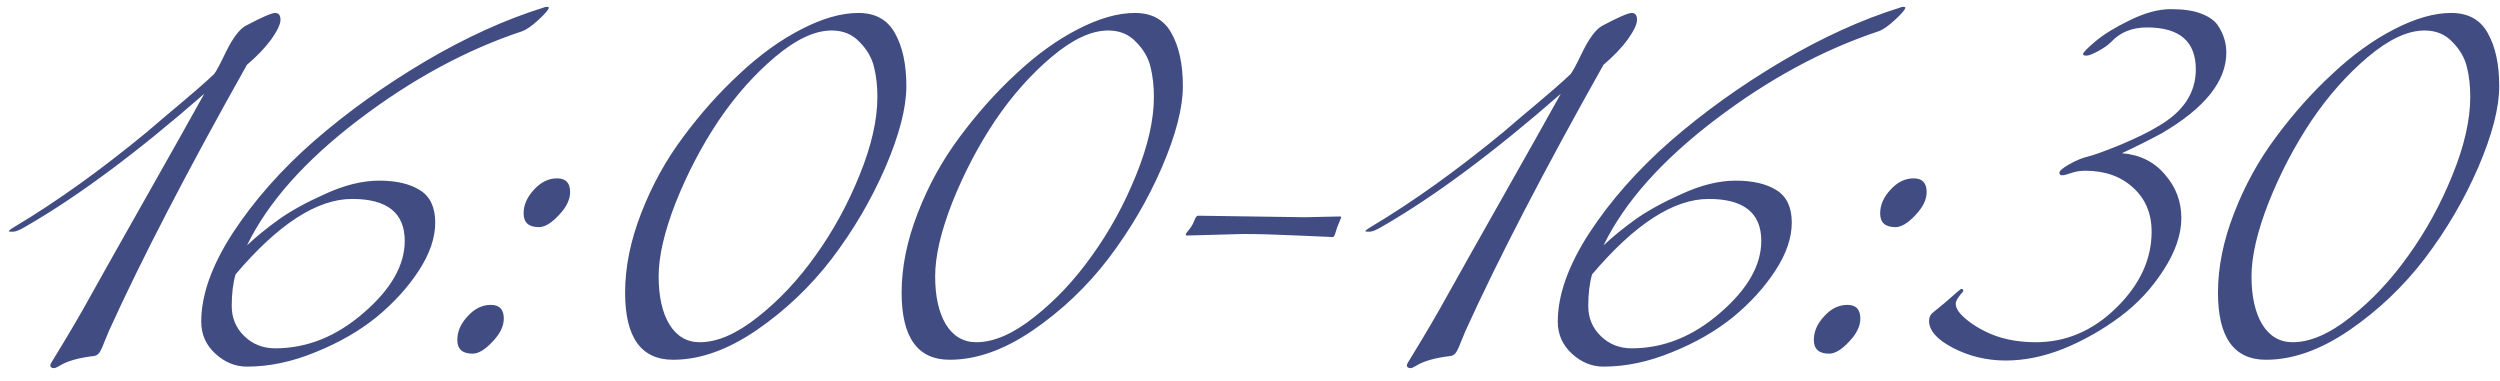 <?xml version="1.0" encoding="UTF-8"?> <svg xmlns="http://www.w3.org/2000/svg" width="164" height="25" viewBox="0 0 164 25" fill="none"><path d="M13.4 6.15C9.017 9.983 5.117 12.883 1.7 14.85C1.317 15.083 1.033 15.2 0.85 15.2C0.667 15.2 0.575 15.192 0.575 15.175C0.575 15.125 0.717 15.017 1 14.85C3.733 13.217 6.617 11.15 9.65 8.65C9.783 8.533 10.183 8.192 10.85 7.625C12.567 6.192 13.633 5.267 14.05 4.85C14.167 4.717 14.433 4.217 14.85 3.35C15.283 2.483 15.7 1.933 16.1 1.7C17.167 1.133 17.817 0.85 18.05 0.85C18.283 0.85 18.4 1 18.4 1.3C18.4 1.583 18.2 2.008 17.8 2.575C17.4 3.125 16.867 3.683 16.2 4.25C12.3 11.183 9.283 17 7.15 21.7C7.067 21.9 6.967 22.142 6.85 22.425C6.75 22.692 6.667 22.883 6.6 23C6.5 23.2 6.367 23.317 6.2 23.35C5.167 23.467 4.4 23.683 3.9 24C3.733 24.1 3.617 24.15 3.55 24.15C3.383 24.15 3.3 24.083 3.3 23.95C3.3 23.9 3.417 23.692 3.65 23.325C4.55 21.858 5.325 20.533 5.975 19.35C6.642 18.15 7.833 16.033 9.55 13C11.267 9.967 12.55 7.683 13.4 6.15ZM26.551 15.8C26.551 13.967 25.401 13.05 23.101 13.05C20.801 13.05 18.251 14.7 15.451 18C15.284 18.583 15.201 19.275 15.201 20.075C15.201 20.858 15.476 21.517 16.026 22.05C16.576 22.583 17.251 22.85 18.051 22.85C20.134 22.85 22.068 22.075 23.851 20.525C25.651 18.975 26.551 17.4 26.551 15.8ZM18.251 14.425C19.034 13.858 20.059 13.292 21.326 12.725C22.593 12.142 23.776 11.85 24.876 11.85C25.993 11.85 26.884 12.058 27.551 12.475C28.218 12.892 28.551 13.6 28.551 14.6C28.551 15.6 28.193 16.65 27.476 17.75C26.759 18.85 25.834 19.867 24.701 20.8C23.568 21.717 22.234 22.483 20.701 23.1C19.168 23.733 17.668 24.05 16.201 24.05C15.434 24.05 14.743 23.767 14.126 23.2C13.509 22.633 13.201 21.933 13.201 21.1C13.201 19.35 13.893 17.408 15.276 15.275C16.676 13.142 18.451 11.133 20.601 9.25C22.768 7.367 25.184 5.633 27.851 4.05C30.534 2.467 33.134 1.283 35.651 0.5C35.718 0.467 35.793 0.45 35.876 0.45C35.959 0.45 36.001 0.467 36.001 0.5C36.001 0.617 35.776 0.883 35.326 1.3C34.893 1.7 34.534 1.95 34.251 2.05C30.584 3.267 27.001 5.208 23.501 7.875C20.001 10.542 17.568 13.283 16.201 16.1C16.801 15.533 17.484 14.975 18.251 14.425ZM29.999 22.3C29.999 21.75 30.224 21.233 30.674 20.75C31.124 20.25 31.633 20 32.199 20C32.766 20 33.049 20.3 33.049 20.9C33.049 21.4 32.799 21.908 32.299 22.425C31.816 22.942 31.383 23.2 30.999 23.2C30.333 23.2 29.999 22.9 29.999 22.3ZM34.349 14C34.349 13.45 34.574 12.933 35.024 12.45C35.474 11.95 35.983 11.7 36.549 11.7C37.116 11.7 37.399 12 37.399 12.6C37.399 13.1 37.149 13.608 36.649 14.125C36.166 14.642 35.733 14.9 35.349 14.9C34.683 14.9 34.349 14.6 34.349 14ZM47.132 7.925C46.032 9.575 45.098 11.358 44.332 13.275C43.582 15.192 43.207 16.808 43.207 18.125C43.207 19.442 43.44 20.492 43.907 21.275C44.39 22.058 45.057 22.45 45.907 22.45C47.057 22.45 48.323 21.9 49.707 20.8C51.107 19.7 52.373 18.35 53.507 16.75C54.657 15.15 55.615 13.4 56.382 11.5C57.165 9.583 57.557 7.867 57.557 6.35C57.557 5.633 57.482 4.975 57.332 4.375C57.182 3.775 56.865 3.233 56.382 2.75C55.915 2.25 55.307 2 54.557 2C53.457 2 52.223 2.575 50.857 3.725C49.49 4.875 48.248 6.275 47.132 7.925ZM48.507 4.85C49.84 3.6 51.19 2.625 52.557 1.925C53.94 1.208 55.19 0.85 56.307 0.85C57.423 0.85 58.223 1.292 58.707 2.175C59.207 3.058 59.457 4.217 59.457 5.65C59.457 7.067 58.998 8.842 58.082 10.975C57.165 13.092 55.998 15.083 54.582 16.95C53.165 18.8 51.507 20.375 49.607 21.675C47.723 22.958 45.907 23.6 44.157 23.6C42.057 23.6 41.007 22.133 41.007 19.2C41.007 17.533 41.357 15.8 42.057 14C42.757 12.183 43.673 10.517 44.807 9C45.94 7.467 47.173 6.083 48.507 4.85ZM65.271 7.925C64.171 9.575 63.238 11.358 62.471 13.275C61.721 15.192 61.346 16.808 61.346 18.125C61.346 19.442 61.58 20.492 62.046 21.275C62.53 22.058 63.196 22.45 64.046 22.45C65.196 22.45 66.463 21.9 67.846 20.8C69.246 19.7 70.513 18.35 71.646 16.75C72.796 15.15 73.755 13.4 74.521 11.5C75.305 9.583 75.696 7.867 75.696 6.35C75.696 5.633 75.621 4.975 75.471 4.375C75.321 3.775 75.005 3.233 74.521 2.75C74.055 2.25 73.446 2 72.696 2C71.596 2 70.363 2.575 68.996 3.725C67.63 4.875 66.388 6.275 65.271 7.925ZM66.646 4.85C67.98 3.6 69.33 2.625 70.696 1.925C72.08 1.208 73.33 0.85 74.446 0.85C75.563 0.85 76.363 1.292 76.846 2.175C77.346 3.058 77.596 4.217 77.596 5.65C77.596 7.067 77.138 8.842 76.221 10.975C75.305 13.092 74.138 15.083 72.721 16.95C71.305 18.8 69.646 20.375 67.746 21.675C65.863 22.958 64.046 23.6 62.296 23.6C60.196 23.6 59.146 22.133 59.146 19.2C59.146 17.533 59.496 15.8 60.196 14C60.896 12.183 61.813 10.517 62.946 9C64.08 7.467 65.313 6.083 66.646 4.85ZM78.586 14.15L85.586 14.25L87.886 14.2C87.953 14.2 87.986 14.217 87.986 14.25C87.986 14.267 87.936 14.392 87.836 14.625C87.736 14.858 87.669 15.042 87.636 15.175C87.569 15.425 87.503 15.55 87.436 15.55C87.369 15.55 86.603 15.517 85.136 15.45C83.686 15.383 82.486 15.35 81.536 15.35L77.886 15.45C77.819 15.45 77.786 15.433 77.786 15.4C77.786 15.367 77.803 15.325 77.836 15.275C77.886 15.208 77.944 15.133 78.011 15.05C78.094 14.95 78.153 14.867 78.186 14.8C78.236 14.733 78.286 14.633 78.336 14.5C78.419 14.267 78.503 14.15 78.586 14.15ZM102.389 6.15C98.006 9.983 94.106 12.883 90.689 14.85C90.306 15.083 90.023 15.2 89.839 15.2C89.656 15.2 89.564 15.192 89.564 15.175C89.564 15.125 89.706 15.017 89.989 14.85C92.723 13.217 95.606 11.15 98.639 8.65C98.773 8.533 99.173 8.192 99.839 7.625C101.556 6.192 102.623 5.267 103.039 4.85C103.156 4.717 103.423 4.217 103.839 3.35C104.273 2.483 104.689 1.933 105.089 1.7C106.156 1.133 106.806 0.85 107.039 0.85C107.273 0.85 107.389 1 107.389 1.3C107.389 1.583 107.189 2.008 106.789 2.575C106.389 3.125 105.856 3.683 105.189 4.25C101.289 11.183 98.273 17 96.139 21.7C96.056 21.9 95.956 22.142 95.839 22.425C95.739 22.692 95.656 22.883 95.589 23C95.489 23.2 95.356 23.317 95.189 23.35C94.156 23.467 93.389 23.683 92.889 24C92.723 24.1 92.606 24.15 92.539 24.15C92.373 24.15 92.289 24.083 92.289 23.95C92.289 23.9 92.406 23.692 92.639 23.325C93.539 21.858 94.314 20.533 94.964 19.35C95.631 18.15 96.823 16.033 98.539 13C100.256 9.967 101.539 7.683 102.389 6.15ZM115.54 15.8C115.54 13.967 114.39 13.05 112.09 13.05C109.79 13.05 107.24 14.7 104.44 18C104.274 18.583 104.19 19.275 104.19 20.075C104.19 20.858 104.465 21.517 105.015 22.05C105.565 22.583 106.24 22.85 107.04 22.85C109.124 22.85 111.057 22.075 112.84 20.525C114.64 18.975 115.54 17.4 115.54 15.8ZM107.24 14.425C108.024 13.858 109.049 13.292 110.315 12.725C111.582 12.142 112.765 11.85 113.865 11.85C114.982 11.85 115.874 12.058 116.54 12.475C117.207 12.892 117.54 13.6 117.54 14.6C117.54 15.6 117.182 16.65 116.465 17.75C115.749 18.85 114.824 19.867 113.69 20.8C112.557 21.717 111.224 22.483 109.69 23.1C108.157 23.733 106.657 24.05 105.19 24.05C104.424 24.05 103.732 23.767 103.115 23.2C102.499 22.633 102.19 21.933 102.19 21.1C102.19 19.35 102.882 17.408 104.265 15.275C105.665 13.142 107.44 11.133 109.59 9.25C111.757 7.367 114.174 5.633 116.84 4.05C119.524 2.467 122.124 1.283 124.64 0.5C124.707 0.467 124.782 0.45 124.865 0.45C124.949 0.45 124.99 0.467 124.99 0.5C124.99 0.617 124.765 0.883 124.315 1.3C123.882 1.7 123.524 1.95 123.24 2.05C119.574 3.267 115.99 5.208 112.49 7.875C108.99 10.542 106.557 13.283 105.19 16.1C105.79 15.533 106.474 14.975 107.24 14.425ZM118.988 22.3C118.988 21.75 119.213 21.233 119.663 20.75C120.113 20.25 120.622 20 121.188 20C121.755 20 122.038 20.3 122.038 20.9C122.038 21.4 121.788 21.908 121.288 22.425C120.805 22.942 120.372 23.2 119.988 23.2C119.322 23.2 118.988 22.9 118.988 22.3ZM123.338 14C123.338 13.45 123.563 12.933 124.013 12.45C124.463 11.95 124.972 11.7 125.538 11.7C126.105 11.7 126.388 12 126.388 12.6C126.388 13.1 126.138 13.608 125.638 14.125C125.155 14.642 124.722 14.9 124.338 14.9C123.672 14.9 123.338 14.6 123.338 14ZM128.796 19.1C128.463 19.467 128.296 19.742 128.296 19.925C128.296 20.092 128.363 20.267 128.496 20.45C128.629 20.633 128.846 20.842 129.146 21.075C129.446 21.308 129.796 21.525 130.196 21.725C131.146 22.208 132.263 22.45 133.546 22.45C135.529 22.45 137.288 21.7 138.821 20.2C140.371 18.683 141.146 17.017 141.146 15.2C141.146 14 140.738 13.033 139.921 12.3C139.121 11.567 138.079 11.2 136.796 11.2C136.463 11.2 136.154 11.25 135.871 11.35C135.588 11.45 135.388 11.5 135.271 11.5C135.154 11.5 135.096 11.442 135.096 11.325C135.096 11.208 135.313 11.025 135.746 10.775C136.196 10.525 136.596 10.358 136.946 10.275C137.313 10.192 138.029 9.933 139.096 9.5C140.163 9.05 140.979 8.65 141.546 8.3C143.213 7.35 144.046 6.1 144.046 4.55C144.046 2.717 142.979 1.8 140.846 1.8C139.863 1.8 139.079 2.117 138.496 2.75C138.296 2.95 138.013 3.15 137.646 3.35C137.279 3.55 137.021 3.65 136.871 3.65C136.721 3.65 136.646 3.617 136.646 3.55C136.646 3.45 136.913 3.175 137.446 2.725C137.996 2.258 138.754 1.792 139.721 1.325C140.704 0.842 141.596 0.6 142.396 0.6C143.213 0.6 143.863 0.692 144.346 0.875C144.846 1.058 145.213 1.3 145.446 1.6C145.846 2.167 146.046 2.783 146.046 3.45C146.046 5.333 144.629 7.1 141.796 8.75C140.929 9.217 140.063 9.65 139.196 10.05C140.379 10.15 141.321 10.617 142.021 11.45C142.738 12.267 143.096 13.217 143.096 14.3C143.096 15.383 142.704 16.525 141.921 17.725C141.154 18.925 140.196 19.95 139.046 20.8C137.896 21.65 136.671 22.342 135.371 22.875C134.071 23.392 132.804 23.65 131.571 23.65C130.338 23.65 129.188 23.375 128.121 22.825C127.071 22.275 126.546 21.683 126.546 21.05C126.546 20.85 126.613 20.683 126.746 20.55C126.996 20.35 127.279 20.117 127.596 19.85C128.279 19.25 128.629 18.95 128.646 18.95C128.746 18.95 128.796 19 128.796 19.1ZM151.624 7.925C150.524 9.575 149.59 11.358 148.824 13.275C148.074 15.192 147.699 16.808 147.699 18.125C147.699 19.442 147.932 20.492 148.399 21.275C148.882 22.058 149.549 22.45 150.399 22.45C151.549 22.45 152.815 21.9 154.199 20.8C155.599 19.7 156.865 18.35 157.999 16.75C159.149 15.15 160.107 13.4 160.874 11.5C161.657 9.583 162.049 7.867 162.049 6.35C162.049 5.633 161.974 4.975 161.824 4.375C161.674 3.775 161.357 3.233 160.874 2.75C160.407 2.25 159.799 2 159.049 2C157.949 2 156.715 2.575 155.349 3.725C153.982 4.875 152.74 6.275 151.624 7.925ZM152.999 4.85C154.332 3.6 155.682 2.625 157.049 1.925C158.432 1.208 159.682 0.85 160.799 0.85C161.915 0.85 162.715 1.292 163.199 2.175C163.699 3.058 163.949 4.217 163.949 5.65C163.949 7.067 163.49 8.842 162.574 10.975C161.657 13.092 160.49 15.083 159.074 16.95C157.657 18.8 155.999 20.375 154.099 21.675C152.215 22.958 150.399 23.6 148.649 23.6C146.549 23.6 145.499 22.133 145.499 19.2C145.499 17.533 145.849 15.8 146.549 14C147.249 12.183 148.165 10.517 149.299 9C150.432 7.467 151.665 6.083 152.999 4.85Z" fill="#404C82"></path></svg> 